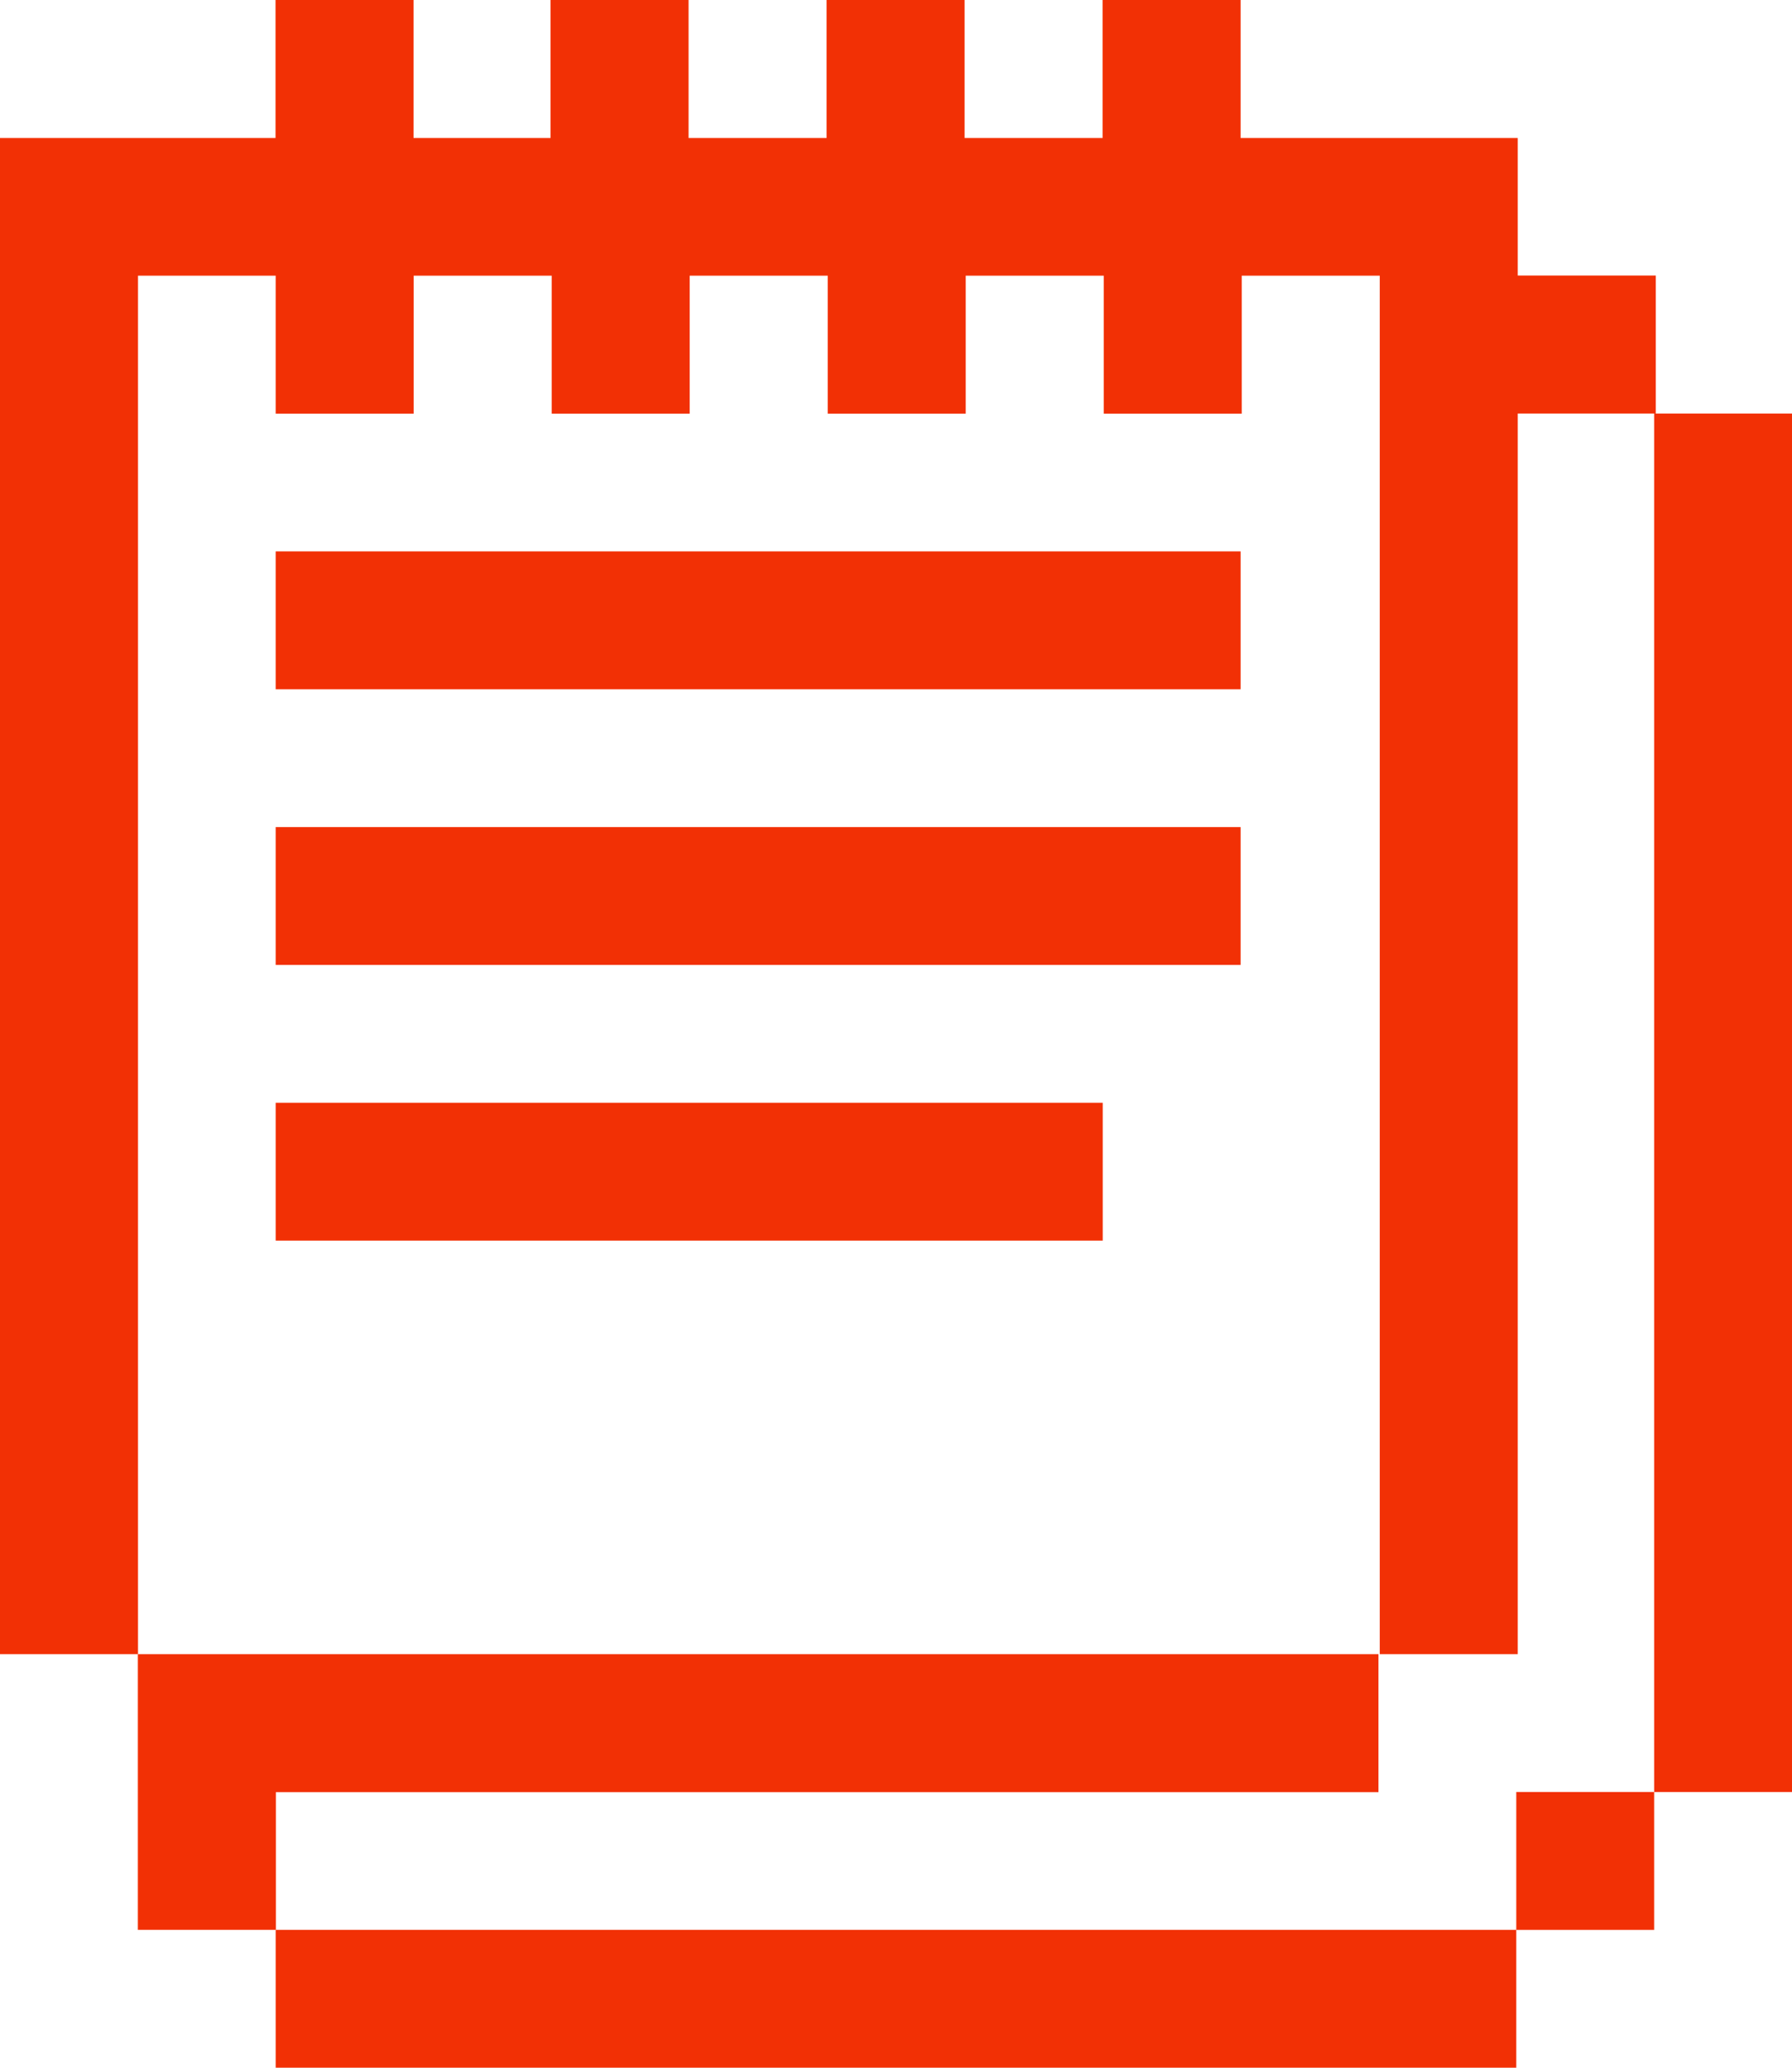 <svg xmlns="http://www.w3.org/2000/svg" id="Grupo_142" data-name="Grupo 142" width="36.357" height="41.95" viewBox="0 0 36.357 41.95"><g id="Grupo_72" data-name="Grupo 72"><rect id="Rect&#xE1;ngulo_125" data-name="Rect&#xE1;ngulo 125" width="2.797" height="27.967" transform="translate(33.56 8.39)" fill="#f23005"></rect><rect id="Rect&#xE1;ngulo_126" data-name="Rect&#xE1;ngulo 126" width="2.797" height="2.797" transform="translate(30.763 36.357)" fill="#f23005"></rect><rect id="Rect&#xE1;ngulo_127" data-name="Rect&#xE1;ngulo 127" width="25.17" height="2.797" transform="translate(5.593 39.153)" fill="#f23005"></rect><rect id="Rect&#xE1;ngulo_128" data-name="Rect&#xE1;ngulo 128" width="16.78" height="2.797" transform="translate(5.593 22.373)" fill="#f23005"></rect><rect id="Rect&#xE1;ngulo_129" data-name="Rect&#xE1;ngulo 129" width="19.577" height="2.797" transform="translate(5.593 16.78)" fill="#f23005"></rect><rect id="Rect&#xE1;ngulo_130" data-name="Rect&#xE1;ngulo 130" width="19.577" height="2.797" transform="translate(5.593 11.187)" fill="#f23005"></rect><path id="Trazado_59" data-name="Trazado 59" d="M25.17,2.8V0H0V5.593H2.8V2.8Z" transform="translate(2.797 33.56)" fill="#f23005"></path><path id="Trazado_60" data-name="Trazado 60" d="M5.593,5.593v2.8h2.8v-2.8h2.8v2.8h2.8v-2.8h2.8v2.8h2.8v-2.8h2.8v2.8h2.8v-2.8h2.8V33.56h2.8V8.39h2.8v-2.8h-2.8V2.8H25.17V0h-2.8V2.8h-2.8V0h-2.8V2.8h-2.8V0h-2.8V2.8H8.39V0h-2.8V2.8H0V33.56H2.8V5.593Z" fill="#f23005"></path></g></svg>